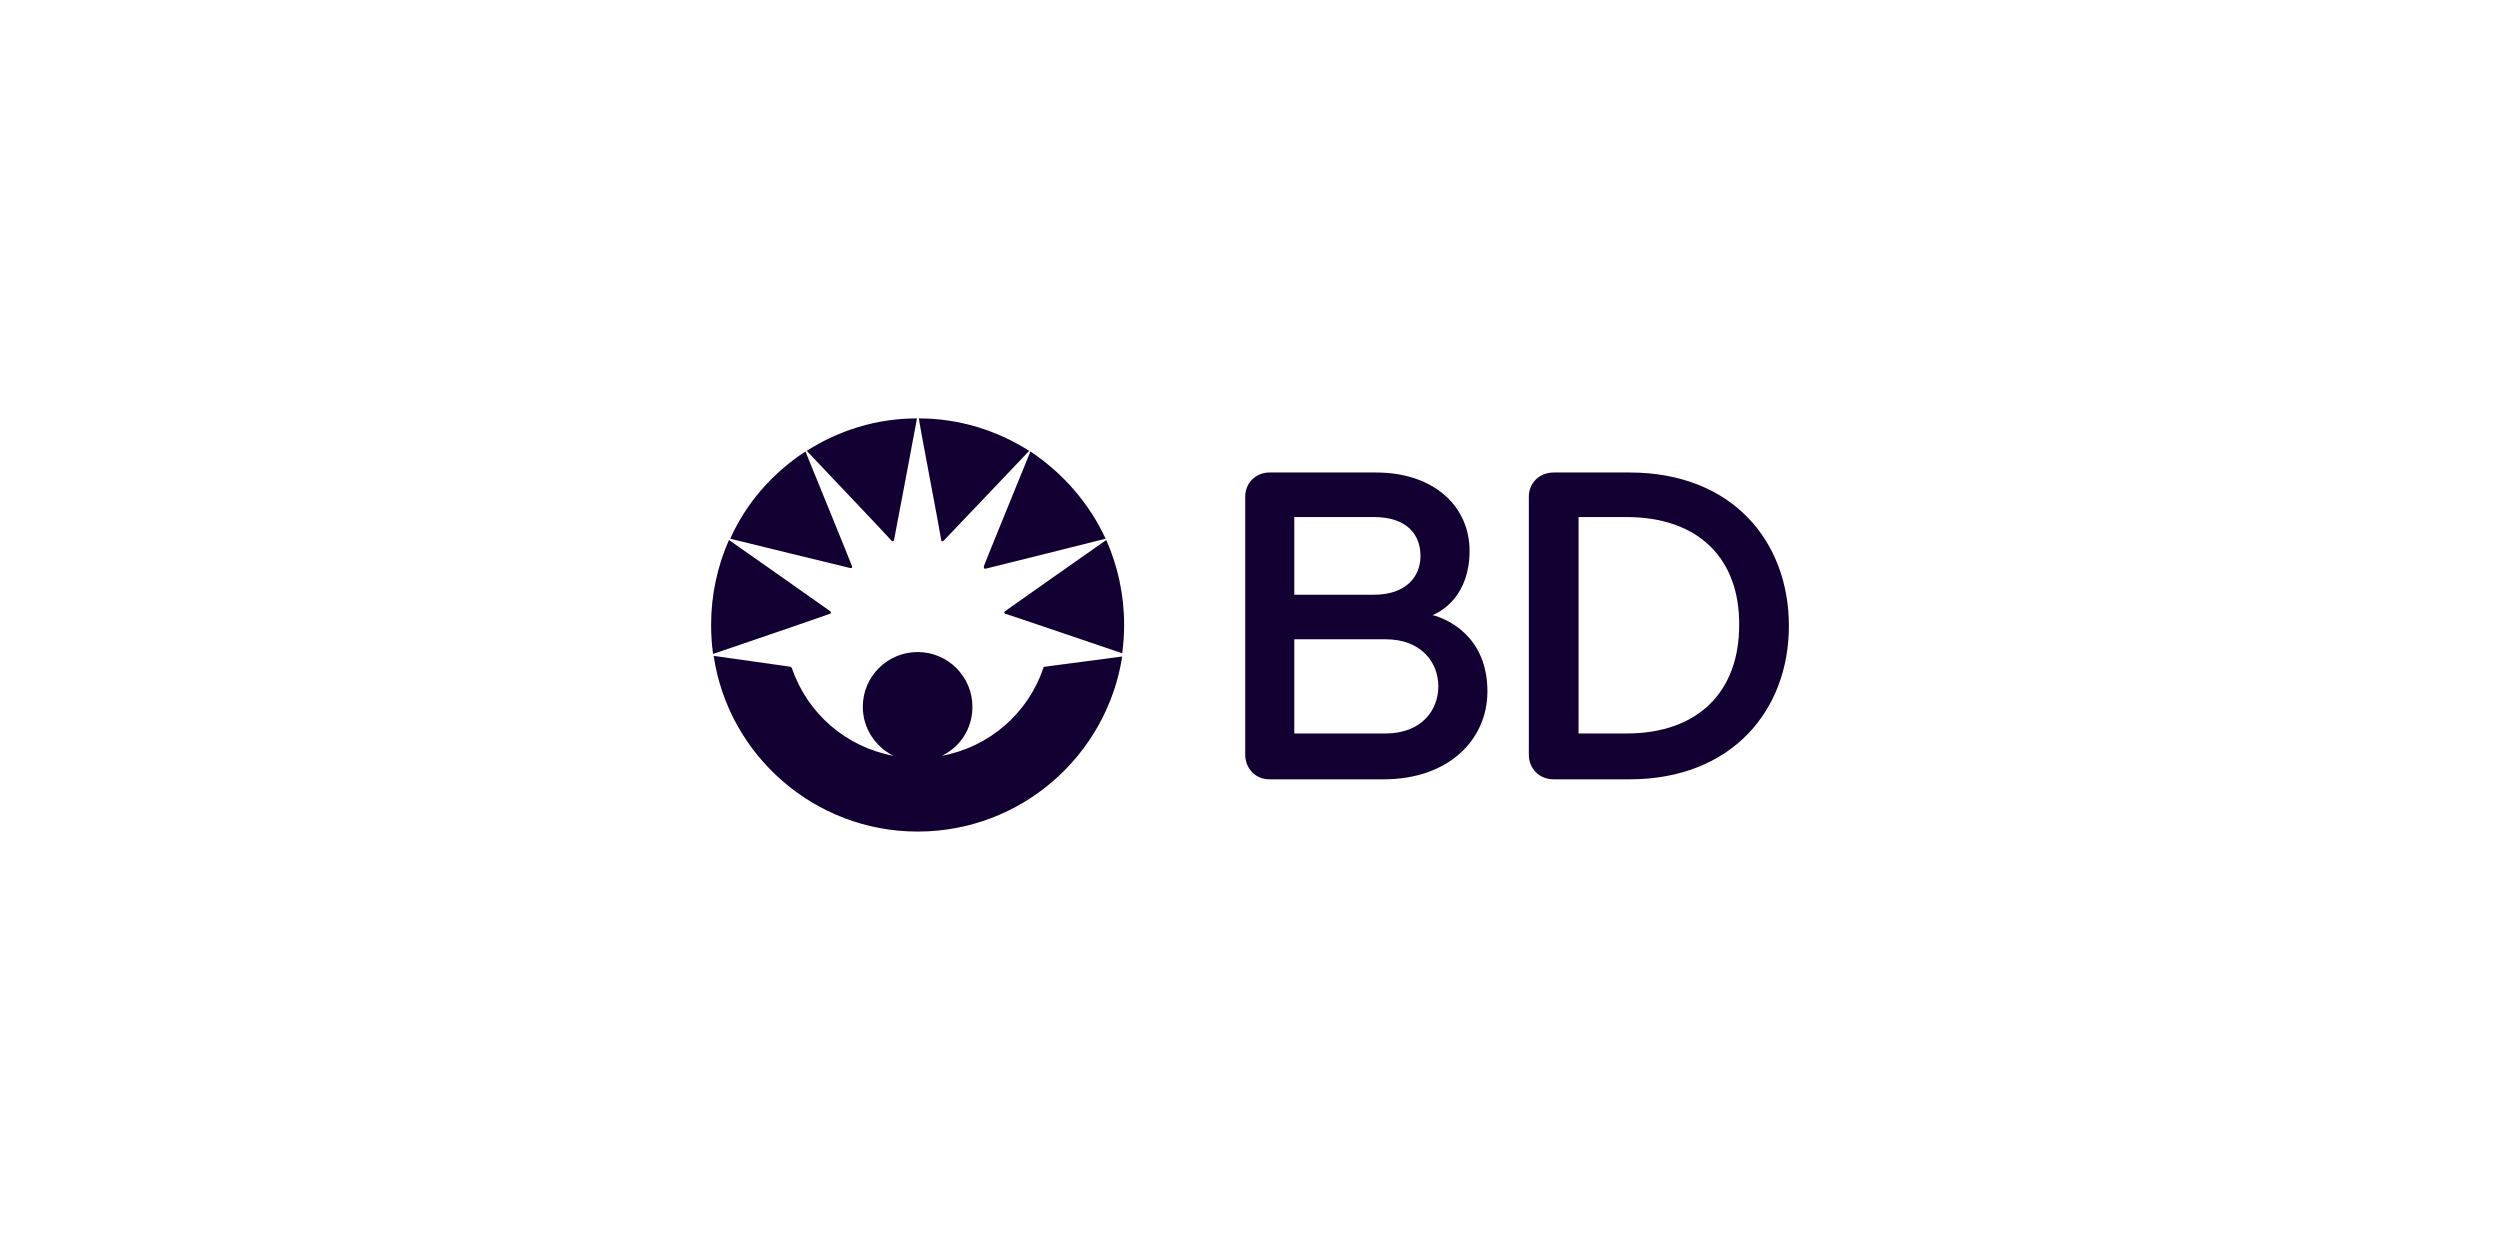 <svg width="256" height="128" viewBox="0 0 256 128" fill="none" xmlns="http://www.w3.org/2000/svg">
<g clip-path="url(#clip0_16531_56352)">
<path d="M141.673 79.803H129.991C128.555 79.803 127.51 78.695 127.51 77.26V50.86C127.51 49.426 128.62 48.383 129.991 48.383H140.89C146.894 48.383 150.484 51.903 150.484 56.401C150.484 60.964 147.677 62.593 146.698 62.984C148.2 63.376 152.311 65.136 152.311 70.807C152.311 75.696 148.395 79.803 141.673 79.803ZM140.694 52.946H132.536V60.899H140.694C143.957 60.899 145.458 59.073 145.458 56.922C145.458 54.706 144.023 52.946 140.694 52.946ZM141.869 65.462H132.536V75.109H141.869C145.589 75.109 147.286 72.697 147.286 70.285C147.286 67.874 145.589 65.462 141.869 65.462ZM166.865 79.803H159.099C157.663 79.803 156.553 78.76 156.553 77.26V50.86C156.553 49.426 157.663 48.383 159.099 48.383H166.865C177.373 48.383 183.182 55.423 183.182 64.093C183.182 72.763 177.308 79.803 166.865 79.803ZM166.539 52.946H161.644V75.109H166.539C173.979 75.109 178.091 70.742 178.091 64.028C178.156 57.313 174.045 52.946 166.539 52.946Z" fill="#130032"/>
<path d="M84.958 62.856C84.892 62.921 73.014 66.963 73.014 66.963C72.884 65.985 72.818 65.007 72.818 63.964C72.818 60.9 73.471 57.967 74.646 55.294C74.646 55.294 84.958 62.53 85.023 62.595C85.088 62.66 85.088 62.66 85.088 62.726C85.088 62.791 85.023 62.856 84.958 62.856ZM93.899 42.844C89.722 42.844 85.871 44.082 82.608 46.168C82.608 46.168 91.027 55.034 91.288 55.359C91.354 55.425 91.419 55.425 91.419 55.425C91.484 55.425 91.549 55.359 91.549 55.294C91.68 54.708 93.899 42.844 93.899 42.844ZM87.242 58.097C87.242 58.097 87.242 58.032 87.242 57.967C87.242 57.902 82.478 46.233 82.478 46.233C79.084 48.45 76.408 51.514 74.776 55.164C74.776 55.164 86.981 58.163 87.046 58.163C87.111 58.163 87.111 58.163 87.177 58.163C87.177 58.228 87.242 58.163 87.242 58.097ZM102.971 62.856C103.036 62.856 114.914 66.897 114.914 66.897C115.045 65.92 115.11 64.942 115.11 63.964C115.11 60.9 114.457 57.967 113.283 55.294C113.283 55.294 102.971 62.53 102.906 62.595C102.84 62.66 102.84 62.66 102.84 62.726C102.84 62.791 102.906 62.856 102.971 62.856ZM96.379 55.294C96.379 55.425 96.444 55.425 96.51 55.425C96.575 55.425 96.575 55.359 96.64 55.359C96.966 55.034 105.386 46.168 105.386 46.168C102.122 44.082 98.207 42.844 94.095 42.844C94.029 42.844 96.314 54.708 96.379 55.294ZM100.817 58.228C100.882 58.228 100.882 58.228 100.948 58.228C101.013 58.228 113.217 55.164 113.217 55.164C111.521 51.514 108.845 48.45 105.516 46.233C105.516 46.233 100.752 57.902 100.752 57.967C100.752 58.032 100.752 58.032 100.752 58.097C100.752 58.163 100.752 58.228 100.817 58.228Z" fill="#130032"/>
<path d="M93.964 85.152C104.602 85.152 113.348 77.33 114.914 67.226L107.017 68.269C106.887 68.269 106.821 68.334 106.821 68.464C105.255 73.027 101.339 76.482 96.444 77.395C98.337 76.482 99.577 74.592 99.577 72.376C99.577 69.312 97.097 66.769 93.964 66.769C90.897 66.769 88.351 69.247 88.351 72.376C88.351 74.592 89.657 76.482 91.484 77.395C86.589 76.482 82.673 73.027 81.107 68.464C81.107 68.399 81.042 68.334 80.911 68.269L73.079 67.161C74.58 77.33 83.391 85.152 93.964 85.152Z" fill="#130032"/>
</g>
<defs>
<clipPath id="clip0_16531_56352">
<rect width="110.363" height="42.306" fill="white" transform="translate(72.818 42.848)"/>
</clipPath>
</defs>
</svg>
